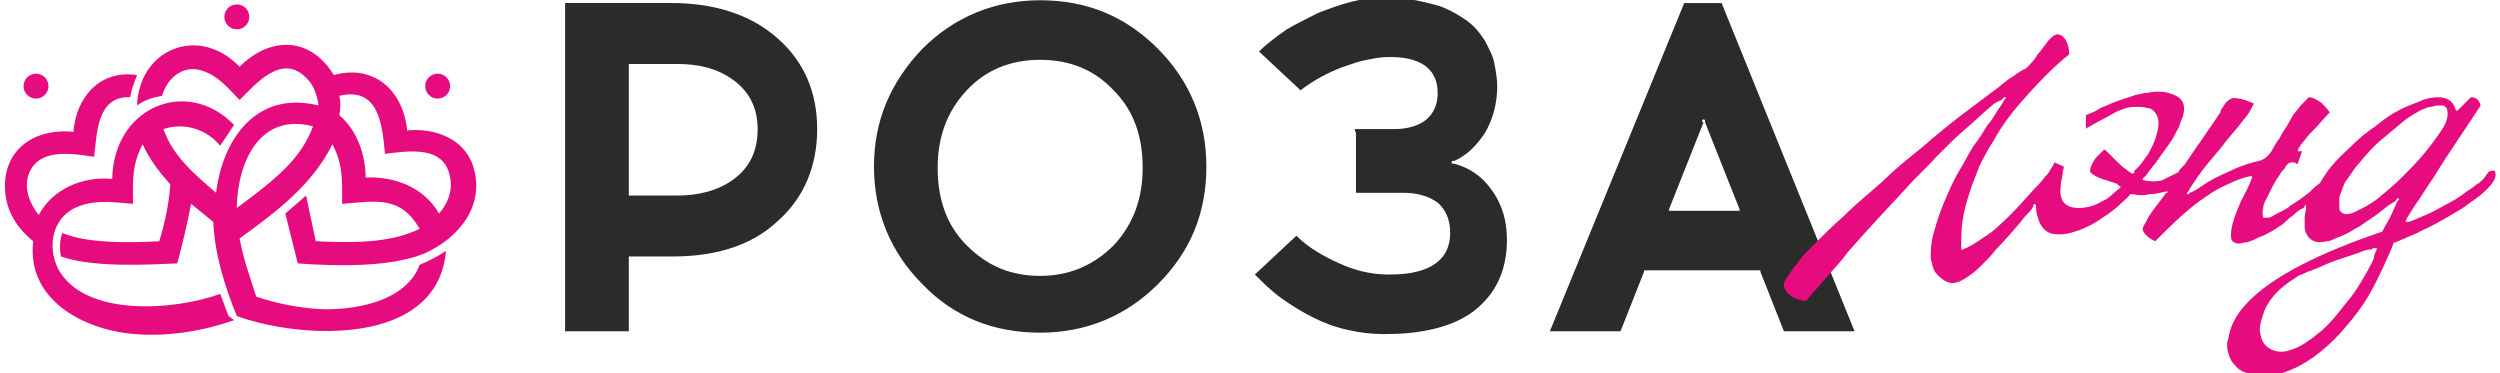 <?xml version="1.0" encoding="UTF-8"?> <svg xmlns="http://www.w3.org/2000/svg" xmlns:xlink="http://www.w3.org/1999/xlink" xmlns:xodm="http://www.corel.com/coreldraw/odm/2003" xml:space="preserve" width="59.267mm" height="8.845mm" version="1.1" style="shape-rendering:geometricPrecision; text-rendering:geometricPrecision; image-rendering:optimizeQuality; fill-rule:evenodd; clip-rule:evenodd" viewBox="0 0 18.05 2.69"> <defs> <style type="text/css"> .fil0 {fill:#2B2B2A} .fil1 {fill:#E60C80} </style> </defs> <g id="Слой_x0020_1">  <g id="_42320615296"> <g> <path class="fil0" d="M11.87 1.96c-0,-0 0,-0.01 0,-0.01 0,-0 0.01,-0 0.01,-0l0.82 0c0,-0 0.01,-0 0.01,0 0,0 0,0 0,0.01l0.17 0.43 0.51 0 -0.96 -2.37 -0.27 0 -0.97 2.37 0.51 0 0.17 -0.43zm0.42 -1.08l0 -0.01c0,-0 0,-0.01 0.01,-0.01 0,0 0.01,0 0.01,0.01l-0 0.01 0.25 0.63 0 0c0,0 0,0.01 0,0.01 -0,0 -0.01,0 -0.01,0l-0 -0 -0.49 0 -0 0c-0,0 -0.01,0 -0.01,-0 -0,-0 -0,-0.01 0,-0.01l0 -0 0.25 -0.63z"></path> <path class="fil0" d="M9.79 0.96l0 0.43 0.34 0c0.09,0 0.19,0.02 0.26,0.08 0.06,0.06 0.08,0.13 0.08,0.21 0,0.24 -0.22,0.3 -0.43,0.3l-0.02 0c-0.12,0 -0.24,-0.03 -0.35,-0.08 -0.11,-0.05 -0.22,-0.11 -0.31,-0.2l-0.3 0.28c0.06,0.06 0.12,0.12 0.19,0.17 0.07,0.05 0.15,0.1 0.23,0.14 0.08,0.04 0.16,0.07 0.25,0.09 0.09,0.02 0.17,0.03 0.26,0.03l0.02 0c0.22,0 0.49,-0.04 0.66,-0.19 0.15,-0.13 0.21,-0.3 0.21,-0.49 0,-0.13 -0.03,-0.25 -0.11,-0.36 -0.07,-0.1 -0.16,-0.16 -0.27,-0.19l-0.01 0c-0,0 -0.01,-0 -0.01,-0.01 -0,-0 0,-0.01 0.01,-0.01l0.01 -0c0.09,-0.04 0.16,-0.11 0.22,-0.2 0.06,-0.1 0.09,-0.22 0.09,-0.34 0,-0.05 -0.01,-0.11 -0.02,-0.16 -0.01,-0.06 -0.04,-0.11 -0.07,-0.17 -0.04,-0.06 -0.08,-0.11 -0.14,-0.15 -0.03,-0.02 -0.06,-0.04 -0.1,-0.06 -0.04,-0.02 -0.08,-0.04 -0.13,-0.05 -0.11,-0.03 -0.22,-0.05 -0.33,-0.05l-0.02 0c-0.08,0 -0.16,0.01 -0.24,0.03 -0.08,0.02 -0.16,0.05 -0.24,0.08 -0.08,0.04 -0.16,0.08 -0.23,0.12 -0.07,0.05 -0.14,0.1 -0.2,0.16l0.3 0.28c0.09,-0.07 0.2,-0.13 0.31,-0.17 0.06,-0.02 0.11,-0.04 0.17,-0.05 0.05,-0.01 0.1,-0.02 0.15,-0.02l0.02 0c0.18,0 0.34,0.06 0.34,0.26 0,0.07 -0.02,0.13 -0.07,0.18 -0.06,0.06 -0.16,0.08 -0.24,0.08l-0.29 0z"></path> <path class="fil0" d="M6.66 0.35c-0.23,0.24 -0.35,0.52 -0.35,0.85 0,0.33 0.12,0.62 0.35,0.85 0.23,0.24 0.52,0.35 0.85,0.35 0.33,0 0.62,-0.12 0.85,-0.35 0.24,-0.24 0.35,-0.52 0.35,-0.85 0,-0.33 -0.12,-0.62 -0.35,-0.85 -0.24,-0.24 -0.52,-0.35 -0.85,-0.35 -0.33,0 -0.62,0.12 -0.85,0.35zm1.38 0.3c0.15,0.15 0.21,0.34 0.21,0.56 0,0.21 -0.06,0.4 -0.21,0.56 -0.15,0.15 -0.33,0.22 -0.53,0.22 -0.21,0 -0.38,-0.07 -0.53,-0.22 -0.15,-0.15 -0.21,-0.34 -0.21,-0.56 0,-0.21 0.06,-0.4 0.21,-0.56 0.14,-0.15 0.32,-0.22 0.53,-0.22 0.21,0 0.39,0.07 0.53,0.22z"></path> <path class="fil0" d="M4.08 0.02l0 2.37 0.46 0 0 -0.53c-0,-0 -0,-0.01 0,-0.01 0,-0 0.01,-0 0.01,-0l0.3 0c0.28,0 0.56,-0.06 0.77,-0.26 0.19,-0.17 0.28,-0.4 0.28,-0.66 0,-0.26 -0.09,-0.48 -0.28,-0.65 -0.21,-0.19 -0.49,-0.26 -0.77,-0.26l-0.78 0zm0.47 1.39c-0,0 -0.01,0 -0.01,-0 -0,-0 -0,-0.01 -0,-0.01l0 -0.93c-0,-0 -0,-0.01 0,-0.01 0,-0 0.01,-0 0.01,-0l0.34 0c0.15,0 0.29,0.03 0.41,0.12 0.12,0.09 0.17,0.21 0.17,0.35 0,0.15 -0.05,0.27 -0.17,0.36 -0.12,0.09 -0.27,0.12 -0.41,0.12l-0.34 0z"></path> </g> <path class="fil1" d="M15.41 1.24c-0,0 -0,0.01 -0.01,0.01 -0,0 -0.01,-0 -0.01,-0 -0.03,-0.02 -0.07,-0.05 -0.1,-0.08 -0.03,-0.03 -0.06,-0.06 -0.09,-0.09l-0 -0 -0.01 0c-0.02,0.02 -0.04,0.04 -0.06,0.06 -0.02,0.03 -0.04,0.06 -0.04,0.1l-0 0 0 0c0.03,0.03 0.08,0.05 0.12,0.06 0.02,0.01 0.04,0.01 0.06,0.02 0.01,0 0.02,0.01 0.03,0.02l0 0c0,-0 0.01,0 0.01,0.01 0,0 -0,0.01 -0.01,0.01 -0.04,0.03 -0.07,0.07 -0.12,0.09 -0.05,0.03 -0.11,0.05 -0.17,0.05 -0.06,0 -0.12,-0.02 -0.13,-0.09 -0.01,-0.03 -0,-0.06 0,-0.09 0.01,-0.04 0.01,-0.07 0.02,-0.11l0 -0.01 -0.07 -0.03 -0 0.01c-0.01,0.02 -0.02,0.03 -0.03,0.05 -0.01,0.02 -0.02,0.03 -0.04,0.05 -0.02,0.03 -0.05,0.06 -0.08,0.09 -0.08,0.09 -0.15,0.17 -0.24,0.25 -0.04,0.04 -0.08,0.07 -0.13,0.1 -0.04,0.03 -0.09,0.06 -0.14,0.08l-0 0c-0,0 -0.01,0 -0.01,0 -0,-0 -0,-0.01 -0,-0.01l0 -0c-0,-0.07 -0,-0.14 0.01,-0.2 0.01,-0.07 0.03,-0.14 0.05,-0.2 0.02,-0.07 0.05,-0.13 0.07,-0.19 0.03,-0.06 0.06,-0.12 0.1,-0.18 0.07,-0.13 0.16,-0.24 0.26,-0.35 0.09,-0.1 0.19,-0.2 0.29,-0.28l0 -0 0 -0c0,-0.04 -0.01,-0.08 -0.03,-0.11 -0.01,-0.01 -0.02,-0.03 -0.04,-0.03 -0.02,-0.01 -0.03,-0 -0.05,0.01 -0.01,0.01 -0.02,0.02 -0.03,0.03 -0.01,0.01 -0.02,0.03 -0.03,0.04 -0.01,0.01 -0.02,0.03 -0.03,0.04 -0.01,0.01 -0.02,0.02 -0.03,0.04 -0.02,0.03 -0.04,0.05 -0.06,0.07 -0.01,0.01 -0.02,0.02 -0.03,0.02 -0.02,0.01 -0.03,0.02 -0.05,0.03 -0.02,0.02 -0.05,0.03 -0.07,0.05 -0.03,0.02 -0.06,0.05 -0.09,0.07 -0.08,0.06 -0.16,0.12 -0.24,0.18 -0.09,0.07 -0.19,0.15 -0.28,0.23 -0.1,0.08 -0.2,0.16 -0.29,0.25 -0.09,0.08 -0.19,0.16 -0.28,0.25 -0.08,0.07 -0.16,0.15 -0.23,0.22 -0.03,0.03 -0.06,0.06 -0.09,0.1 -0.02,0.03 -0.04,0.05 -0.06,0.08 -0.01,0.02 -0.03,0.04 -0.04,0.06 -0.01,0.01 -0.01,0.03 -0.01,0.05 0.01,0.03 0.04,0.06 0.06,0.07 0.03,0.02 0.07,0.03 0.1,0.03l0 0 0 -0c0.04,-0.05 0.09,-0.1 0.13,-0.15 0.06,-0.07 0.12,-0.13 0.17,-0.2 0.14,-0.16 0.28,-0.31 0.42,-0.46 0.07,-0.08 0.15,-0.15 0.22,-0.23 0.07,-0.07 0.14,-0.14 0.21,-0.2 0.06,-0.05 0.12,-0.11 0.18,-0.16 0.02,-0.02 0.05,-0.04 0.08,-0.05 0,-0 0.01,-0.01 0.01,-0.01l0.01 -0.01c0,-0 0.01,-0 0.01,0 0,0 0,0.01 -0,0.01l-0.01 0.01c-0,0.01 -0.01,0.01 -0.01,0.02 -0.01,0.02 -0.03,0.04 -0.04,0.06 -0.02,0.03 -0.04,0.07 -0.07,0.1 -0.03,0.05 -0.06,0.1 -0.1,0.15 -0.04,0.06 -0.07,0.13 -0.11,0.19 -0.04,0.07 -0.07,0.14 -0.1,0.21 -0.03,0.07 -0.05,0.13 -0.07,0.2 -0.02,0.06 -0.03,0.12 -0.03,0.18 -0,0.03 0,0.05 0.01,0.07 0,0.02 0.01,0.04 0.02,0.06 0.03,0.04 0.07,0.07 0.11,0.08 0.05,0.01 0.11,-0.03 0.15,-0.06 0.03,-0.02 0.06,-0.05 0.09,-0.08 0.03,-0.03 0.06,-0.06 0.09,-0.1 0.06,-0.06 0.12,-0.13 0.18,-0.2 0.02,-0.03 0.05,-0.06 0.07,-0.08 0.01,-0.01 0.01,-0.02 0.02,-0.03l0 -0.01c0,-0 0.01,-0.01 0.01,-0.01 0,0 0.01,0.01 0.01,0.01l-0 0.01c0,0.04 0.01,0.07 0.02,0.1 0.01,0.03 0.03,0.06 0.06,0.08 0.03,0.02 0.06,0.02 0.1,0.02 0.03,-0 0.07,-0.01 0.1,-0.02 0.04,-0.01 0.08,-0.03 0.12,-0.05 0.04,-0.02 0.08,-0.05 0.11,-0.07 0.03,-0.02 0.07,-0.05 0.1,-0.08 0.02,-0.02 0.05,-0.04 0.07,-0.07 0,-0 0,-0 0.01,-0 0,-0 0,-0 0.01,0 0.04,0.01 0.08,0.01 0.12,0 0.04,-0 0.08,-0.01 0.12,-0.02l0 -0c0,-0 0.01,-0 0.01,0 0,0 0,0.01 -0,0.01l-0.01 0c-0.01,0.01 -0.02,0.03 -0.03,0.04 -0.02,0.03 -0.04,0.05 -0.06,0.08 -0.02,0.03 -0.04,0.05 -0.05,0.08 -0.01,0.02 -0.03,0.04 -0.03,0.07l-0 0 0 0c0.02,0.04 0.05,0.06 0.09,0.08l0 0 0 -0c0.1,-0.1 0.2,-0.2 0.32,-0.29 0.06,-0.04 0.11,-0.08 0.18,-0.11 0.06,-0.03 0.13,-0.06 0.19,-0.07l0 -0c0,-0 0.01,-0 0.01,0 0,0 0,0.01 -0,0.01l-0 0c-0.02,0.06 -0.05,0.11 -0.08,0.17 -0.03,0.07 -0.06,0.14 -0.07,0.21 -0,0.02 -0.01,0.06 0.01,0.08 0.02,0.02 0.05,0.02 0.08,0.01 0.02,-0 0.05,-0.01 0.07,-0.02 0.02,-0.01 0.04,-0.02 0.07,-0.03 0.04,-0.02 0.08,-0.04 0.12,-0.07 0.02,-0.01 0.03,-0.02 0.05,-0.04 0.02,-0.02 0.04,-0.03 0.06,-0.05 0.02,-0.02 0.04,-0.03 0.06,-0.04 0,-0 0,-0 0.01,-0.01l0 -0.01c0,-0 0.01,-0 0.01,-0 0,0 0,0.01 0,0.01l-0 0.01c-0,0.02 -0.01,0.04 -0.01,0.07 -0,0.02 -0,0.04 0,0.07 0,0.03 0.02,0.07 0.05,0.09 0.03,0.02 0.07,0.02 0.11,0.01 0.02,-0 0.04,-0.01 0.06,-0.02 0.02,-0.01 0.03,-0.01 0.05,-0.02 0.05,-0.02 0.09,-0.05 0.13,-0.07 0.04,-0.03 0.09,-0.06 0.13,-0.09 0.04,-0.03 0.07,-0.06 0.11,-0.08 0.01,-0.01 0.02,-0.01 0.02,-0.02l0.01 -0.01c0,-0 0.01,-0 0.01,-0 0,0 0,0.01 0,0.01l-0.01 0.01c-0.02,0.04 -0.03,0.07 -0.05,0.11 -0.02,0.04 -0.04,0.07 -0.06,0.11 -0,0 -0,0 -0,0 -0,0 -0,0 -0,0 -0.32,0.11 -1,0.36 -1.1,0.72 -0.01,0.03 -0.01,0.06 -0.02,0.08 -0,0.03 -0,0.06 0.01,0.08 0.01,0.05 0.04,0.08 0.07,0.11 0.04,0.03 0.09,0.04 0.14,0.05 0.03,0 0.06,0 0.09,-0 0.03,-0 0.06,-0.01 0.09,-0.02 0.16,-0.05 0.3,-0.16 0.42,-0.29 0.08,-0.09 0.16,-0.19 0.22,-0.3 0.06,-0.11 0.11,-0.22 0.16,-0.34 0,-0 0,-0 0,-0.01 0,-0 0,-0 0.01,-0 0.02,-0.01 0.05,-0.02 0.07,-0.03 0.04,-0.02 0.08,-0.03 0.11,-0.05 0.09,-0.04 0.18,-0.09 0.26,-0.14 0.04,-0.02 0.08,-0.05 0.12,-0.08 0.03,-0.02 0.07,-0.05 0.1,-0.08 0.03,-0.03 0.09,-0.09 0.06,-0.14l-0 -0 -0 -0c-0.02,-0 -0.04,0 -0.05,0.02 -0.01,0.01 -0.02,0.03 -0.03,0.04 -0.02,0.02 -0.03,0.03 -0.05,0.04 -0.02,0.02 -0.04,0.03 -0.07,0.05 -0.05,0.04 -0.1,0.07 -0.16,0.1 -0.05,0.03 -0.11,0.06 -0.16,0.08 -0.02,0.01 -0.05,0.02 -0.07,0.03 -0.01,0 -0.02,0.01 -0.03,0.01l-0.01 0c-0,0 -0.01,0 -0.01,-0 -0,-0 -0,-0.01 0,-0.01l0 -0c0,-0.01 0.01,-0.01 0.01,-0.02 0.02,-0.03 0.03,-0.05 0.05,-0.08 0.05,-0.07 0.09,-0.14 0.14,-0.21 0.11,-0.18 0.23,-0.35 0.34,-0.52l0 -0 -0 -0c-0.01,-0.04 -0.03,-0.06 -0.07,-0.06l-0 -0 -0 0c-0.02,0.02 -0.04,0.04 -0.06,0.06 -0.01,0.01 -0.02,0.02 -0.03,0.03l-0 0c-0,0 -0.01,0.01 -0.01,0.01 -0,-0 -0.01,-0.01 -0.01,-0.01l0 -0c-0.02,-0.07 -0.07,-0.09 -0.13,-0.09 -0.04,0 -0.09,0.01 -0.13,0.03 -0.05,0.02 -0.11,0.04 -0.16,0.07 -0.06,0.03 -0.11,0.07 -0.16,0.11 -0.06,0.04 -0.11,0.08 -0.16,0.13 -0.05,0.05 -0.1,0.09 -0.14,0.14 -0.04,0.04 -0.07,0.09 -0.1,0.14 -0,0 -0,0 -0,0 -0,0 -0,0 -0,0 -0.03,0.02 -0.06,0.05 -0.08,0.07 -0.04,0.03 -0.08,0.06 -0.13,0.09 -0.02,0.02 -0.04,0.03 -0.06,0.04 -0.02,0.01 -0.04,0.02 -0.06,0.03 -0.01,0.01 -0.03,0.02 -0.05,0.02 -0.01,0 -0.01,0 -0.02,0 -0,0 -0,0 -0.01,-0 -0,-0 -0,-0 -0,-0.01 -0.01,-0.02 -0,-0.05 0,-0.06 0,-0.02 0.01,-0.04 0.02,-0.06 0.01,-0.02 0.02,-0.04 0.03,-0.06 0.02,-0.04 0.04,-0.08 0.07,-0.12 0.01,-0.02 0.02,-0.03 0.03,-0.04 0.01,-0.01 0.01,-0.02 0.02,-0.03 0.01,-0.01 0.02,-0.02 0.04,-0.02 0.01,-0 0.02,0 0.03,0.01l0.01 0 0.03 -0.09 -0.02 -0 -0 0c-0,0 -0.01,-0 -0.01,-0 -0,-0 0,-0.01 0,-0.01l0 -0c0.01,-0.02 0.03,-0.05 0.05,-0.07 0.02,-0.03 0.05,-0.06 0.07,-0.08 0.04,-0.04 0.07,-0.08 0.11,-0.12l0 -0 -0 -0c-0.01,-0.02 -0.04,-0.05 -0.06,-0.07 -0.03,-0.02 -0.06,-0.04 -0.09,-0.04l-0 -0 -0 0c-0.02,0.02 -0.03,0.03 -0.05,0.05 -0.02,0.02 -0.03,0.04 -0.05,0.06 -0.03,0.04 -0.05,0.09 -0.08,0.13 -0.02,0.03 -0.03,0.06 -0.05,0.08 -0.01,0.02 -0.03,0.05 -0.04,0.07 -0.02,0.03 -0.05,0.06 -0.09,0.07 -0.05,0.01 -0.11,0.03 -0.16,0.05 -0.04,0.02 -0.09,0.04 -0.13,0.06 -0.04,0.02 -0.08,0.04 -0.12,0.07 -0.03,0.02 -0.06,0.04 -0.09,0.05l-0.01 0.01c-0,0 -0.01,0 -0.01,0 -0,-0 -0,-0.01 -0,-0.01l0.01 -0.01c0,-0.01 0.01,-0.01 0.01,-0.02 0.02,-0.03 0.04,-0.06 0.06,-0.09 0.05,-0.07 0.11,-0.14 0.17,-0.21 0.05,-0.07 0.11,-0.13 0.16,-0.2 0.02,-0.02 0.04,-0.05 0.05,-0.07 0,-0.01 0.01,-0.01 0.01,-0.02 0,-0 0,-0.01 0.01,-0.01 0,-0 0,-0.01 0,-0.01l0 -0.01 -0.01 -0c-0.02,-0.01 -0.03,-0.01 -0.05,-0.02 -0.01,-0 -0.03,-0.01 -0.04,-0.01 -0.02,-0 -0.04,-0.01 -0.06,-0 -0.02,0.01 -0.03,0.02 -0.04,0.03 -0.01,0.01 -0.01,0.02 -0.02,0.03 -0.01,0.01 -0.02,0.03 -0.02,0.04 -0.02,0.03 -0.04,0.06 -0.06,0.09 -0.03,0.04 -0.06,0.09 -0.09,0.13 -0.03,0.04 -0.06,0.09 -0.09,0.13 -0.01,0.02 -0.02,0.03 -0.04,0.05 -0.01,0.01 -0.02,0.02 -0.02,0.03 -0,0 -0,0 -0,0 -0,0 -0,0 -0,0 -0.04,0.02 -0.08,0.04 -0.12,0.06 -0.04,0.01 -0.08,0.01 -0.13,0l-0 0c-0,0 -0.01,-0 -0.01,-0.01 -0,-0 0,-0.01 0.01,-0.01l0 -0c0.03,-0.03 0.05,-0.07 0.08,-0.1 0.04,-0.06 0.08,-0.11 0.12,-0.17 0.02,-0.03 0.03,-0.06 0.05,-0.09 0.01,-0.03 0.02,-0.06 0.03,-0.08 0.01,-0.04 0.02,-0.09 -0.02,-0.13 -0.02,-0.02 -0.05,-0.03 -0.08,-0.04 -0.03,-0.01 -0.06,-0.01 -0.09,-0.01 -0.03,0 -0.06,0.01 -0.09,0.01 -0.03,0.01 -0.06,0.01 -0.08,0.02 -0.06,0.02 -0.13,0.04 -0.19,0.07 -0.03,0.01 -0.05,0.02 -0.08,0.04 -0.02,0.01 -0.05,0.02 -0.07,0.03l-0 0 0 0.1 0.01 -0.01c0.04,-0.02 0.07,-0.04 0.11,-0.06 0.04,-0.02 0.07,-0.04 0.11,-0.06 0.03,-0.01 0.07,-0.03 0.11,-0.03 0.02,-0 0.04,-0 0.06,0 0.02,0 0.04,0.01 0.06,0.01 0.03,0.01 0.05,0.04 0.06,0.07 0.01,0.04 0,0.09 -0.01,0.12 -0.01,0.05 -0.04,0.1 -0.06,0.14 -0.03,0.04 -0.06,0.09 -0.1,0.12zm2.14 -0.47c0.01,-0 0.03,-0.01 0.04,-0.01 0.02,-0 0.03,-0 0.05,0 0.02,0.01 0.03,0.02 0.03,0.04 0.01,0.05 -0.02,0.11 -0.05,0.15 -0.04,0.06 -0.08,0.11 -0.12,0.16 -0.05,0.06 -0.1,0.11 -0.16,0.17 -0.05,0.05 -0.11,0.1 -0.17,0.15 -0.05,0.04 -0.11,0.07 -0.17,0.1 -0.02,0.01 -0.06,0.02 -0.08,0.01 -0.02,-0.01 -0.03,-0.02 -0.03,-0.04 -0,-0.02 -0,-0.05 0,-0.08 0.01,-0.03 0.02,-0.05 0.03,-0.08 0.01,-0.03 0.03,-0.05 0.05,-0.08 0.02,-0.03 0.04,-0.06 0.06,-0.08 0.05,-0.06 0.1,-0.12 0.16,-0.17 0.06,-0.05 0.12,-0.1 0.18,-0.15 0.03,-0.02 0.06,-0.04 0.08,-0.05 0.03,-0.02 0.06,-0.03 0.09,-0.04zm-0.4 1.02l0 -0c0,-0 0.01,-0 0.01,0 0,0 0,0.01 -0,0.01l-0 0c-0.01,0.02 -0.02,0.04 -0.02,0.06 -0.01,0.03 -0.03,0.06 -0.05,0.1 -0.04,0.07 -0.08,0.14 -0.13,0.2 -0.05,0.06 -0.1,0.13 -0.15,0.18 -0.03,0.03 -0.05,0.05 -0.08,0.07 -0.02,0.02 -0.05,0.04 -0.08,0.06 -0.04,0.03 -0.09,0.05 -0.13,0.06 -0.03,0.01 -0.07,0.01 -0.1,0 -0.06,-0.02 -0.09,-0.06 -0.1,-0.12 -0.01,-0.04 -0,-0.07 0.01,-0.11 0.01,-0.03 0.02,-0.07 0.04,-0.1 0.05,-0.09 0.13,-0.15 0.21,-0.2 0.01,-0.01 0.03,-0.02 0.04,-0.02 0.02,-0.01 0.04,-0.02 0.07,-0.03 0.06,-0.02 0.11,-0.05 0.17,-0.07 0.06,-0.02 0.12,-0.04 0.18,-0.06 0.02,-0.01 0.05,-0.02 0.07,-0.02 0.01,-0 0.02,-0 0.02,-0.01z"></path> <g> <path class="fil1" d="M1.65 2.28l-0.06 -0.16c-0.33,0.12 -0.98,0.17 -1.17,-0.18 -0.08,-0.16 -0.05,-0.39 0.17,-0.46 0.12,-0.04 0.25,-0.02 0.37,-0.01 0,-0.16 -0.01,-0.28 0.07,-0.43 0.05,0.11 0.12,0.2 0.2,0.29 -0.01,0.14 -0.04,0.28 -0.08,0.41 -0.2,0.01 -0.51,0.02 -0.7,-0.06 -0.02,0.05 -0.02,0.12 -0.01,0.17 0.23,0.08 0.6,0.06 0.84,0.05 0.04,-0.15 0.07,-0.28 0.1,-0.43l0.16 0.13c0.01,0.23 0.08,0.46 0.17,0.68 0.47,0.17 1.45,0.22 1.51,-0.47 -0.06,0.04 -0.12,0.07 -0.19,0.1 -0.1,0.27 -0.48,0.33 -0.72,0.32 -0.16,-0.01 -0.31,-0.04 -0.46,-0.09 -0.05,-0.16 -0.09,-0.26 -0.12,-0.42 0.26,-0.19 0.52,-0.38 0.67,-0.68 0.08,0.15 0.07,0.27 0.07,0.43 0.25,-0.02 0.42,-0.06 0.56,0.18 -0.22,0.11 -0.51,0.1 -0.75,0.09l-0.07 -0.33 -0.15 0.13 0.09 0.36c0.27,0.02 0.66,0.03 0.91,-0.07 0.25,-0.11 0.44,-0.34 0.36,-0.62 -0.06,-0.21 -0.28,-0.29 -0.48,-0.27 -0.03,-0.29 -0.24,-0.48 -0.53,-0.4 -0.17,-0.28 -0.46,-0.28 -0.68,-0.06 -0.3,-0.31 -0.73,-0.12 -0.74,0.28 0.05,-0.04 0.12,-0.06 0.18,-0.07 0.04,-0.14 0.17,-0.24 0.32,-0.17 0.1,0.04 0.17,0.13 0.24,0.2 0.12,-0.12 0.3,-0.33 0.47,-0.17 0.06,0.05 0.09,0.13 0.1,0.21 -0.44,-0.11 -0.69,0.23 -0.74,0.63l-0 0c-0.15,-0.13 -0.31,-0.26 -0.38,-0.46 0.15,-0.05 0.31,-0 0.41,0.12l0.1 -0.15c-0.34,-0.35 -0.87,-0.13 -0.88,0.39 -0.21,-0.02 -0.43,0.07 -0.53,0.26 -0.08,-0.1 -0.12,-0.23 -0.05,-0.34 0.09,-0.14 0.31,-0.1 0.45,-0.08 0.02,-0.17 0.02,-0.44 0.26,-0.43 0.01,-0.06 0.03,-0.11 0.05,-0.16 -0.27,-0.04 -0.44,0.16 -0.46,0.41 -0.29,-0.03 -0.53,0.14 -0.49,0.46 0.02,0.14 0.1,0.25 0.2,0.33 -0.05,0.42 0.36,0.64 0.73,0.67 0.24,0.02 0.49,-0.02 0.72,-0.1zm0.06 -0.8c0.01,-0.32 0.17,-0.67 0.55,-0.57 -0.08,0.22 -0.25,0.36 -0.43,0.5l-0.12 0.09 0 -0.02zm1.06 -0.37c0.17,-0.02 0.44,-0.07 0.48,0.17 0.02,0.1 -0.02,0.19 -0.08,0.26 -0.11,-0.19 -0.32,-0.27 -0.53,-0.26 0,-0.16 -0.06,-0.34 -0.19,-0.45 0.01,-0.05 0.01,-0.1 -0,-0.14 0.29,-0.07 0.31,0.22 0.33,0.42z"></path> <circle class="fil1" cx="0.26" cy="0.62" r="0.09"></circle> <circle class="fil1" cx="1.71" cy="0.12" r="0.09"></circle> <circle class="fil1" cx="3.16" cy="0.62" r="0.09"></circle> </g> </g> </g> </svg> 